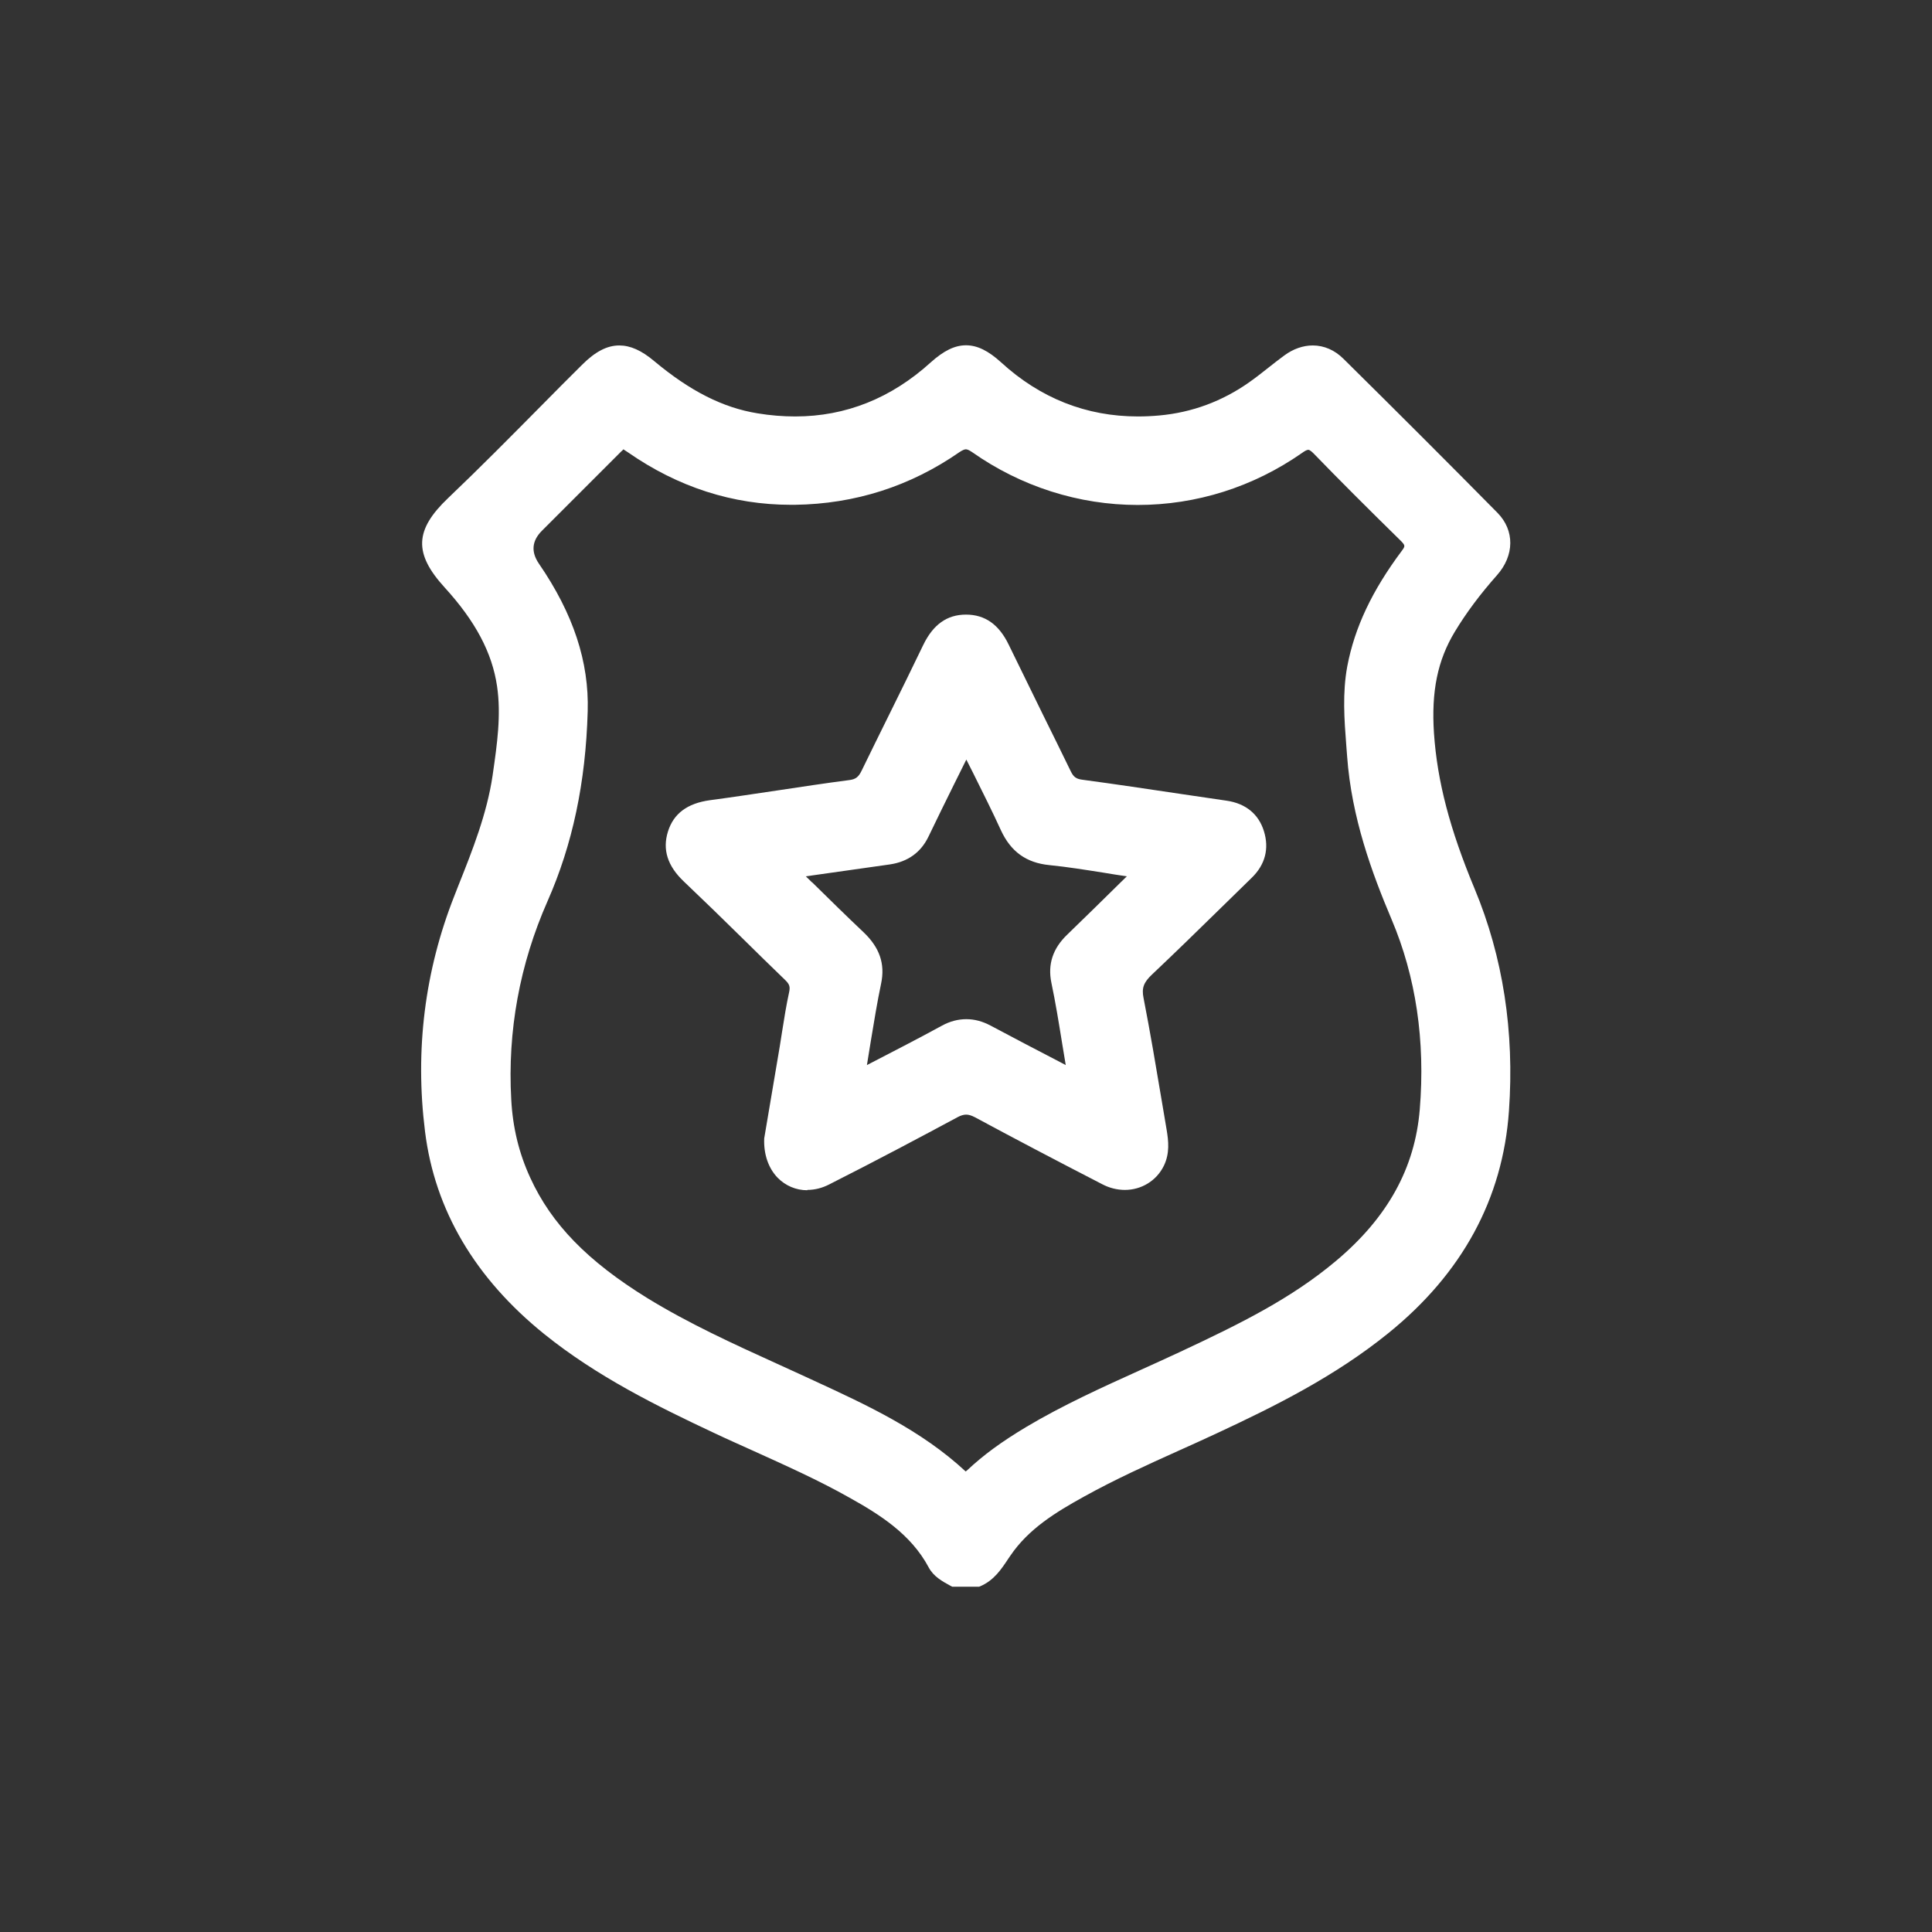 <?xml version="1.0" encoding="UTF-8"?>
<svg id="Layer_2" data-name="Layer 2" xmlns="http://www.w3.org/2000/svg" viewBox="0 0 117 117">
  <rect x="0" y="0" width="117" height="117" fill="#333333" stroke="none"/>
  <defs>
    <style>
      .cls-1 {
        fill: #fff;
      }

      .cls-2 {
        fill: none;
      }
    </style>
  </defs>
  <g id="Layer_1-2" data-name="Layer 1">
    <g>
      <rect class="cls-2" width="117" height="117"/>
      <g>
        <path class="cls-1" d="m57.67,96.09l-.1-.05c-.51-.28-1.03-.56-1.33-1.12-1.07-2.01-2.96-3.2-4.81-4.23-1.86-1.05-3.85-1.94-5.77-2.81-.79-.36-1.59-.71-2.37-1.08-3.47-1.63-7.13-3.43-10.33-6.01-4.2-3.39-6.63-7.52-7.22-12.26-.62-4.93-.02-9.74,1.78-14.29l.25-.64c.85-2.13,1.72-4.33,2.06-6.63l.02-.14c.25-1.74.51-3.53.25-5.28-.3-2.03-1.31-3.93-3.17-5.97-1.88-2.06-1.83-3.48.21-5.42,1.91-1.82,3.79-3.72,5.62-5.57.83-.84,1.65-1.67,2.49-2.5.8-.8,1.52-1.17,2.25-1.17.67,0,1.35.3,2.12.95,2.18,1.82,4.16,2.82,6.25,3.16.78.13,1.55.19,2.29.19,3.05,0,5.81-1.1,8.21-3.28.78-.7,1.45-1.03,2.13-1.03s1.35.33,2.12,1.03c2.38,2.18,5.17,3.28,8.29,3.28.43,0,.86-.02,1.3-.06,1.98-.18,3.81-.86,5.44-2.01.4-.28.79-.59,1.17-.89.31-.25.63-.49.95-.73.54-.4,1.14-.61,1.73-.61.68,0,1.33.28,1.86.81,3.3,3.26,6.35,6.31,9.33,9.33,1.04,1.06,1.03,2.58-.04,3.78-1.01,1.14-1.85,2.26-2.55,3.42-1.04,1.72-1.43,3.61-1.26,6.15.2,2.91.96,5.81,2.46,9.41,1.72,4.13,2.42,8.65,2.08,13.46-.37,5.31-2.83,9.84-7.31,13.46-3.24,2.62-6.87,4.42-10.32,6.03-.79.37-1.59.73-2.39,1.09-1.89.85-3.85,1.74-5.69,2.76-1.74.96-3.39,1.97-4.49,3.6l-.11.16c-.43.65-.87,1.32-1.7,1.68l-.08.03h-1.65ZM37.75,27.22s-.08.08-.14.13l-4.79,4.79q-.92.92-.18,2c2.08,3.03,3.04,5.94,2.95,8.94-.12,4.31-.92,8.07-2.43,11.49-1.69,3.83-2.43,7.87-2.2,12.01.09,1.71.47,3.26,1.15,4.74,1.29,2.82,3.48,5.06,7.09,7.29,2.49,1.53,5.2,2.77,7.82,3.96.58.26,2.27,1.04,2.27,1.04,3.19,1.47,6.5,3,9.19,5.5,0,0,0,0,0,0,.01,0,.06-.05.1-.08.98-.92,2.06-1.71,3.56-2.61,2.23-1.33,4.62-2.41,6.94-3.46.78-.35,1.56-.71,2.34-1.07,3.72-1.74,6.79-3.26,9.51-5.55,3.11-2.62,4.76-5.61,5.05-9.16.34-4.15-.23-8.02-1.71-11.51-1.18-2.79-2.42-6.14-2.69-9.87l-.05-.65c-.12-1.56-.24-3.18.06-4.8.45-2.36,1.5-4.58,3.3-6.99.22-.29.21-.33-.05-.6-2.13-2.09-3.76-3.72-5.28-5.29-.1-.1-.24-.23-.33-.23-.08,0-.2.06-.38.19-2.95,2.06-6.39,3.15-9.95,3.15s-7.06-1.11-10.03-3.2c-.22-.15-.32-.17-.38-.17-.09,0-.22.06-.4.18-2.97,2.06-6.31,3.13-9.95,3.18h-.25c-3.51,0-6.83-1.07-9.85-3.17-.11-.07-.21-.14-.32-.21Z"/>
        <path class="cls-1" d="m57.78,95.67c-.45-.24-.91-.49-1.16-.95-1.11-2.09-3-3.29-4.97-4.4-2.63-1.48-5.43-2.62-8.17-3.9-3.59-1.68-7.13-3.45-10.24-5.96-3.86-3.11-6.44-7.01-7.07-11.98-.6-4.82-.04-9.54,1.75-14.08.95-2.4,1.96-4.79,2.34-7.37.27-1.84.55-3.69.27-5.54-.36-2.43-1.67-4.43-3.27-6.19-1.63-1.78-1.77-2.96.19-4.83,2.76-2.63,5.41-5.38,8.11-8.08,1.32-1.31,2.36-1.4,3.8-.19,1.9,1.59,3.96,2.85,6.45,3.26,4.12.67,7.75-.38,10.85-3.19,1.34-1.21,2.33-1.24,3.68,0,2.82,2.58,6.14,3.68,9.92,3.33,2.05-.19,3.95-.89,5.64-2.08.73-.51,1.41-1.1,2.13-1.63,1-.74,2.16-.71,3.04.16,3.13,3.09,6.24,6.2,9.32,9.33.9.91.86,2.18-.05,3.2-.96,1.09-1.84,2.23-2.59,3.48-1.2,1.98-1.47,4.1-1.32,6.4.23,3.36,1.21,6.48,2.49,9.55,1.77,4.25,2.37,8.71,2.05,13.26-.38,5.44-2.95,9.76-7.15,13.16-3.11,2.52-6.64,4.29-10.23,5.97-2.71,1.27-5.48,2.41-8.11,3.86-1.76.98-3.48,2.02-4.63,3.74-.45.67-.85,1.35-1.63,1.69h-1.45ZM37.79,26.74c-.26.06-.4.24-.55.39-1.57,1.57-3.14,3.14-4.71,4.71-1.18,1.18-1.17,1.17-.21,2.57,1.79,2.6,2.95,5.42,2.85,8.65-.11,3.92-.8,7.72-2.39,11.33-1.72,3.89-2.47,7.95-2.24,12.2.09,1.71.47,3.34,1.19,4.89,1.54,3.35,4.21,5.6,7.26,7.48,3.05,1.88,6.35,3.28,9.59,4.78,3.4,1.57,6.83,3.08,9.62,5.68.32.3.5.1.72-.11,1.04-.98,2.22-1.78,3.45-2.51,2.95-1.76,6.13-3.06,9.24-4.51,3.37-1.58,6.73-3.18,9.61-5.61,2.95-2.48,4.88-5.56,5.2-9.45.33-4.02-.15-7.95-1.74-11.71-1.32-3.12-2.41-6.32-2.65-9.73-.13-1.78-.33-3.56.01-5.34.49-2.55,1.69-4.77,3.22-6.82.36-.48.31-.76-.1-1.15-1.78-1.74-3.54-3.5-5.27-5.28-.45-.46-.74-.46-1.26-.1-5.89,4.12-13.6,4.09-19.49-.05-.48-.34-.79-.32-1.27,0-2.91,2.03-6.16,3.06-9.71,3.11-3.63.05-6.89-1.03-9.85-3.1-.18-.12-.36-.24-.52-.35Z"/>
        <path class="cls-1" d="m48.89,72.08c-.68,0-1.32-.27-1.8-.76-.56-.58-.85-1.43-.81-2.38l.94-5.56.15-.95c.12-.77.25-1.57.42-2.35.07-.33.02-.48-.25-.74-.87-.84-1.74-1.69-2.6-2.54-1.17-1.15-2.34-2.29-3.53-3.42-.99-.94-1.3-1.93-.96-3.02.34-1.09,1.17-1.71,2.54-1.9,1.36-.18,2.72-.39,4.08-.59,1.46-.22,2.91-.44,4.37-.63.38-.05.55-.18.74-.57.56-1.16,1.14-2.32,1.71-3.48.68-1.38,1.36-2.75,2.02-4.13.6-1.24,1.44-1.84,2.59-1.84,1.15,0,2,.6,2.59,1.83.68,1.4,1.36,2.79,2.05,4.19.57,1.16,1.15,2.32,1.71,3.48.17.34.32.45.7.5,2.01.27,4.01.57,6.02.87l2.72.4c1.15.17,1.93.81,2.25,1.84.33,1.06.08,2.03-.73,2.82l-1.79,1.75c-1.41,1.38-2.82,2.76-4.25,4.11-.51.48-.64.82-.52,1.42.41,2.1.77,4.25,1.12,6.33l.28,1.66c.11.66.2,1.42-.17,2.18-.44.9-1.35,1.46-2.36,1.46-.47,0-.95-.12-1.38-.35-2.89-1.49-5.4-2.81-7.7-4.05-.21-.11-.38-.16-.53-.16s-.33.05-.53.16c-2.12,1.14-4.92,2.63-7.77,4.07-.43.22-.87.33-1.32.33Zm.29-18.65c1.03,1.01,2.06,2.03,3.11,3.02.98.93,1.32,1.92,1.07,3.11-.24,1.14-.43,2.32-.62,3.46-.08.48-.24,1.48-.24,1.48.02-.01.27-.14.27-.14,1.43-.74,2.85-1.47,4.26-2.24.49-.27.99-.4,1.49-.4s.98.13,1.47.39c1.4.75,2.81,1.48,4.21,2.21,0,0,.34.18.34.18l-.23-1.39c-.19-1.18-.39-2.41-.64-3.6-.23-1.12.09-2.08.97-2.92,1.07-1.03,2.12-2.07,3.18-3.11l.42-.41c-.47-.07-.94-.14-1.4-.22-1.08-.17-2.19-.35-3.29-.46-1.41-.14-2.34-.82-2.94-2.12-.52-1.14-1.08-2.25-1.67-3.44-.14-.27-.28-.55-.42-.83l-.74,1.49c-.52,1.05-1.04,2.11-1.55,3.17-.46.96-1.25,1.53-2.35,1.69-1.69.24-3.39.48-5.08.72l.39.38Z"/>
        <path class="cls-1" d="m46.71,68.96c.28-1.66.61-3.58.93-5.51.18-1.09.33-2.19.57-3.28.11-.5-.02-.81-.37-1.14-2.05-1.98-4.07-3.99-6.13-5.96-.77-.73-1.17-1.55-.84-2.59.33-1.04,1.13-1.46,2.19-1.6,2.82-.38,5.63-.85,8.44-1.22.57-.08.84-.33,1.07-.8,1.23-2.54,2.5-5.06,3.73-7.61.46-.95,1.12-1.6,2.21-1.6,1.08,0,1.75.64,2.21,1.59,1.24,2.57,2.52,5.11,3.76,7.67.22.46.5.67,1.03.74,2.91.39,5.82.85,8.73,1.27.95.14,1.63.64,1.91,1.55.28.9.07,1.71-.63,2.39-2.01,1.95-3.99,3.93-6.03,5.85-.56.53-.8,1.01-.65,1.81.51,2.65.94,5.32,1.4,7.98.11.65.17,1.3-.13,1.92-.56,1.15-1.93,1.57-3.17.93-2.57-1.33-5.14-2.67-7.69-4.04-.53-.29-.94-.28-1.47,0-2.57,1.38-5.16,2.75-7.76,4.07-1.68.85-3.39-.29-3.31-2.42Zm11.8-23.92c-.24.47-.39.76-.54,1.06-.72,1.45-1.44,2.9-2.14,4.36-.42.86-1.1,1.32-2.02,1.45-1.74.25-3.48.5-5.23.74-.17.02-.38,0-.45.16-.09.23.14.33.27.46,1.19,1.17,2.37,2.34,3.58,3.49.79.75,1.18,1.58.94,2.72-.34,1.63-.58,3.28-.86,4.92-.04.21-.14.48.02.62.23.2.44-.07.64-.17,1.5-.78,3-1.55,4.49-2.35.86-.47,1.69-.47,2.55,0,1.51.81,3.03,1.6,4.55,2.39.18.09.38.33.58.16.17-.15.07-.41.04-.62-.28-1.66-.53-3.33-.87-4.99-.21-1.04.11-1.83.85-2.53,1.24-1.19,2.45-2.4,3.68-3.6.13-.13.37-.24.29-.46-.08-.2-.33-.15-.52-.18-1.6-.23-3.19-.53-4.8-.69-1.27-.13-2.07-.73-2.59-1.88-.75-1.64-1.58-3.25-2.47-5.04Z"/>
      </g>
    </g>
  </g>
</svg>